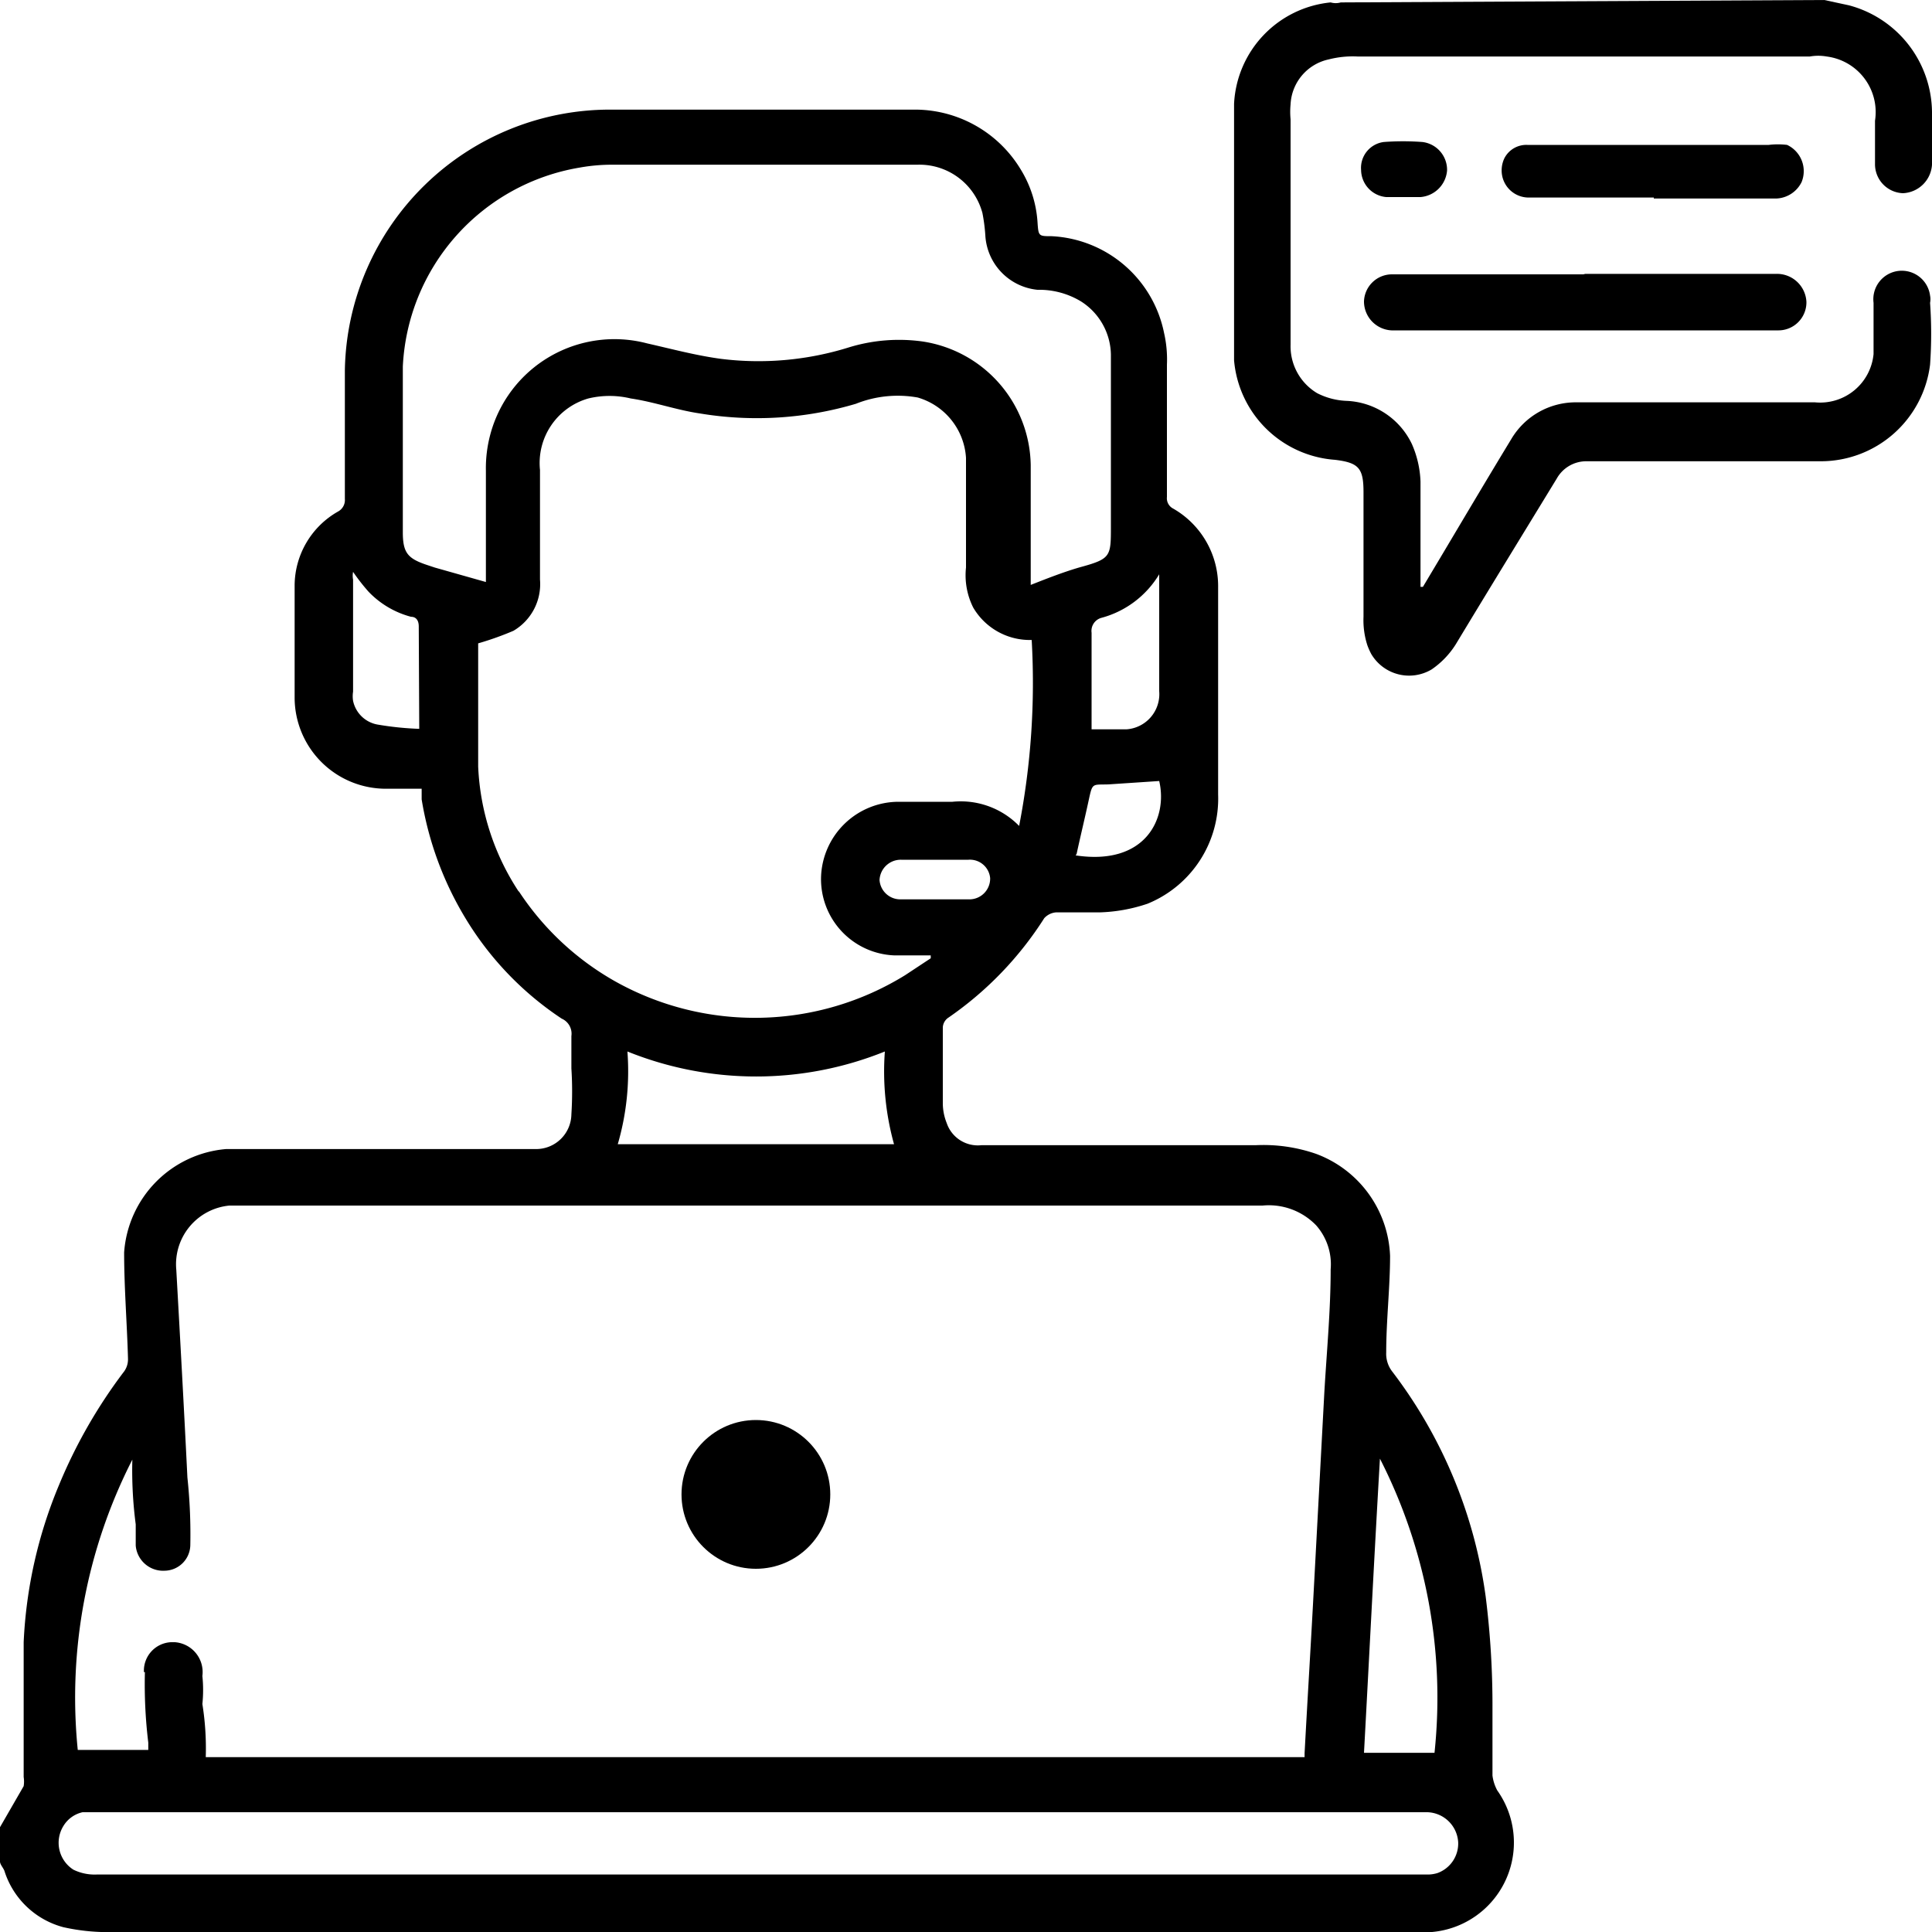 <svg xmlns="http://www.w3.org/2000/svg" viewBox="0 0 40 40"><title>consultation</title><g id="Layer_2" data-name="Layer 2"><g id="consultaion"><path d="M31,37.07a.87.87,0,0,1-.1-.31V35.38a18,18,0,0,0-.14-2.32,9.87,9.87,0,0,0-1.94-4.67A.6.6,0,0,1,28.7,28c0-.67.08-1.34.08-2a2.35,2.35,0,0,0-1.53-2.11A3.33,3.33,0,0,0,26,23.71H20.32a.68.68,0,0,1-.72-.46,1.1,1.1,0,0,1-.08-.4V21.27a.26.26,0,0,1,.1-.19,7.17,7.17,0,0,0,2-2.07.37.37,0,0,1,.24-.12h.9a3.39,3.39,0,0,0,1-.18,2.35,2.35,0,0,0,1.46-2.26V12.16a1.85,1.85,0,0,0-.93-1.63.24.24,0,0,1-.13-.24V7.55a2.46,2.46,0,0,0-.06-.66,2.5,2.5,0,0,0-2.33-2c-.27,0-.27,0-.29-.3a2.37,2.37,0,0,0-.34-1.07,2.56,2.56,0,0,0-2.25-1.25h-6.2a5.49,5.49,0,0,0-5.55,5.4v2.66a.27.27,0,0,1-.14.26,1.77,1.77,0,0,0-.9,1.52v2.34A1.89,1.89,0,0,0,8,16.33h.73v.22A6.89,6.89,0,0,0,9.63,19a6.55,6.55,0,0,0,2,2.09.34.34,0,0,1,.2.36v.67a7.53,7.53,0,0,1,0,.95.73.73,0,0,1-.74.72H4.68a2.31,2.31,0,0,0-2.11,2.14c0,.73.06,1.47.08,2.2a.43.43,0,0,1-.1.29,10.56,10.56,0,0,0-1.33,2.33A9.54,9.54,0,0,0,.49,34v2.79a.61.61,0,0,1,0,.19L0,37.83v.71c0,.06.06.12.09.19A1.75,1.75,0,0,0,1.31,39.9a4.19,4.19,0,0,0,1.06.1H29.65A1.86,1.86,0,0,0,31,37.07ZM28.57,30.2a10.88,10.88,0,0,1,1.13,6.09H28.24C28.35,34.27,28.45,32.26,28.57,30.2Zm-8.07-12a.43.43,0,0,1-.44.42H18.65a.43.43,0,0,1-.44-.4h0a.44.44,0,0,1,.45-.42h1.39a.42.42,0,0,1,.45.38v0Zm1.79-.52c.08-.37.17-.74.25-1.11s.07-.32.41-.33L24,16.17c.18.76-.27,1.76-1.73,1.54ZM24,11.89v2.42a.73.73,0,0,1-.68.79H22.6v-2a.28.28,0,0,1,.21-.31h0A2,2,0,0,0,24,11.89ZM8.68,15.09A6.42,6.42,0,0,1,7.81,15a.63.63,0,0,1-.5-.49.61.61,0,0,1,0-.19V12a.43.43,0,0,1,0-.16,4.12,4.12,0,0,0,.32.41,1.88,1.88,0,0,0,.88.52c.1,0,.16.07.16.2ZM9,11.75l-.18-.06c-.38-.13-.48-.25-.48-.67V7.59A4.39,4.39,0,0,1,12,3.47a3.79,3.79,0,0,1,.67-.06H19a1.35,1.35,0,0,1,1.34,1,3.62,3.62,0,0,1,.06.46A1.2,1.2,0,0,0,21.48,6a1.67,1.67,0,0,1,.9.24A1.33,1.33,0,0,1,23,7.34V10.9c0,.63,0,.67-.66.85-.34.1-.67.23-1,.36V9.63A2.63,2.63,0,0,0,19.1,7.07a3.54,3.54,0,0,0-1.55.13,6.28,6.28,0,0,1-2.62.23c-.52-.07-1-.2-1.53-.32A2.66,2.66,0,0,0,10.15,9a2.7,2.7,0,0,0-.09.75v2.3Zm1.74,6.71a5.1,5.1,0,0,1-.84-2.59V13.32a6.34,6.34,0,0,0,.73-.26A1.12,1.12,0,0,0,11.18,12V9.73a1.39,1.39,0,0,1,1-1.48,1.87,1.87,0,0,1,.88,0c.48.07.95.24,1.43.31a7.2,7.2,0,0,0,3.23-.2A2.34,2.34,0,0,1,19,8.23a1.39,1.39,0,0,1,1,1.25v2.27a1.49,1.49,0,0,0,.15.83,1.36,1.36,0,0,0,1.21.67,15.54,15.54,0,0,1-.26,3.85,1.69,1.69,0,0,0-1.38-.5H18.59A1.61,1.61,0,0,0,17,18.13a1.58,1.58,0,0,0,1.51,1.65h.76v.06l-.53.35a5.92,5.92,0,0,1-6,.13,5.78,5.78,0,0,1-2-1.87Zm7.77,5.23H12.79a5.4,5.4,0,0,0,.2-1.92,7.12,7.12,0,0,0,5.33,0A5.63,5.63,0,0,0,18.51,23.69ZM2.74,30.22a8.6,8.6,0,0,0,.07,1.34V32a.57.57,0,0,0,.6.52h0A.54.54,0,0,0,3.94,32h0a11.16,11.16,0,0,0-.06-1.41c-.07-1.43-.15-2.87-.23-4.3a1.22,1.22,0,0,1,1.1-1.33H26.14a1.36,1.36,0,0,1,1.11.41,1.22,1.22,0,0,1,.3.91c0,.84-.08,1.68-.13,2.53l-.22,4.11c-.06,1.13-.13,2.26-.19,3.38v.08H4.26a5.81,5.81,0,0,0-.07-1.1,2.81,2.81,0,0,0,0-.58A.62.62,0,0,0,3.62,34H3.54a.59.59,0,0,0-.56.62H3a10.06,10.06,0,0,0,.07,1.46v.15H1.61A10.83,10.83,0,0,1,2.74,30.22Zm26.8,8.59H2a1,1,0,0,1-.48-.1.66.66,0,0,1-.21-.9l0,0a.62.62,0,0,1,.4-.29h27.8a.66.66,0,0,1,.68.62.65.65,0,0,1-.43.64A.69.69,0,0,1,29.54,38.81Z"/><path d="M37.77,0l.51.11A2.31,2.31,0,0,1,40,2.32V3.41a.63.63,0,0,1-.6.59.6.6,0,0,1-.58-.6V2.5a1.16,1.16,0,0,0-1-1.33h0a1,1,0,0,0-.35,0H28.11a2,2,0,0,0-.6.06,1,1,0,0,0-.79.93,1.61,1.61,0,0,0,0,.31V7.14a1.13,1.13,0,0,0,.55,1,1.46,1.46,0,0,0,.62.16,1.57,1.57,0,0,1,1.34.89,2.11,2.11,0,0,1,.18.78v2.18h.05l.4-.67c.47-.79.95-1.6,1.43-2.39a1.55,1.55,0,0,1,1.36-.76h4.93a1.11,1.11,0,0,0,1.21-1V6.27a.59.59,0,0,1,.51-.66.59.59,0,0,1,.66.51.38.38,0,0,1,0,.15,9.11,9.11,0,0,1,0,1.28,2.28,2.28,0,0,1-2.26,2H32.84a.7.7,0,0,0-.61.36c-.69,1.13-1.39,2.27-2.09,3.43a1.77,1.77,0,0,1-.5.52.91.91,0,0,1-1.25-.32h0a1.42,1.42,0,0,1-.08-.18,1.68,1.68,0,0,1-.08-.59V10.19c0-.5-.1-.61-.59-.67a2.26,2.26,0,0,1-2.09-2.06V2.15a2.22,2.22,0,0,1,2-2.1.38.38,0,0,0,.21,0Z"/><path d="M32.78,5.67h4a.61.61,0,0,1,.62.58.58.58,0,0,1-.59.59h-8a.6.6,0,0,1-.57-.6.58.58,0,0,1,.58-.56h4Z"/><path d="M34.24,4.09H31.65a.56.56,0,0,1-.56-.56h0a.58.58,0,0,1,.06-.26A.51.51,0,0,1,31.62,3h5A1.58,1.58,0,0,1,37,3a.6.6,0,0,1,.3.77.61.61,0,0,1-.52.34H34.24Z"/><path d="M29.07,4.08H28.7a.57.57,0,0,1-.52-.56.54.54,0,0,1,.47-.58,5.34,5.34,0,0,1,.8,0,.58.58,0,0,1,.51.59.6.6,0,0,1-.55.55Z"/><circle cx="15.65" cy="30.94" r="1.54"/></g></g></svg>
